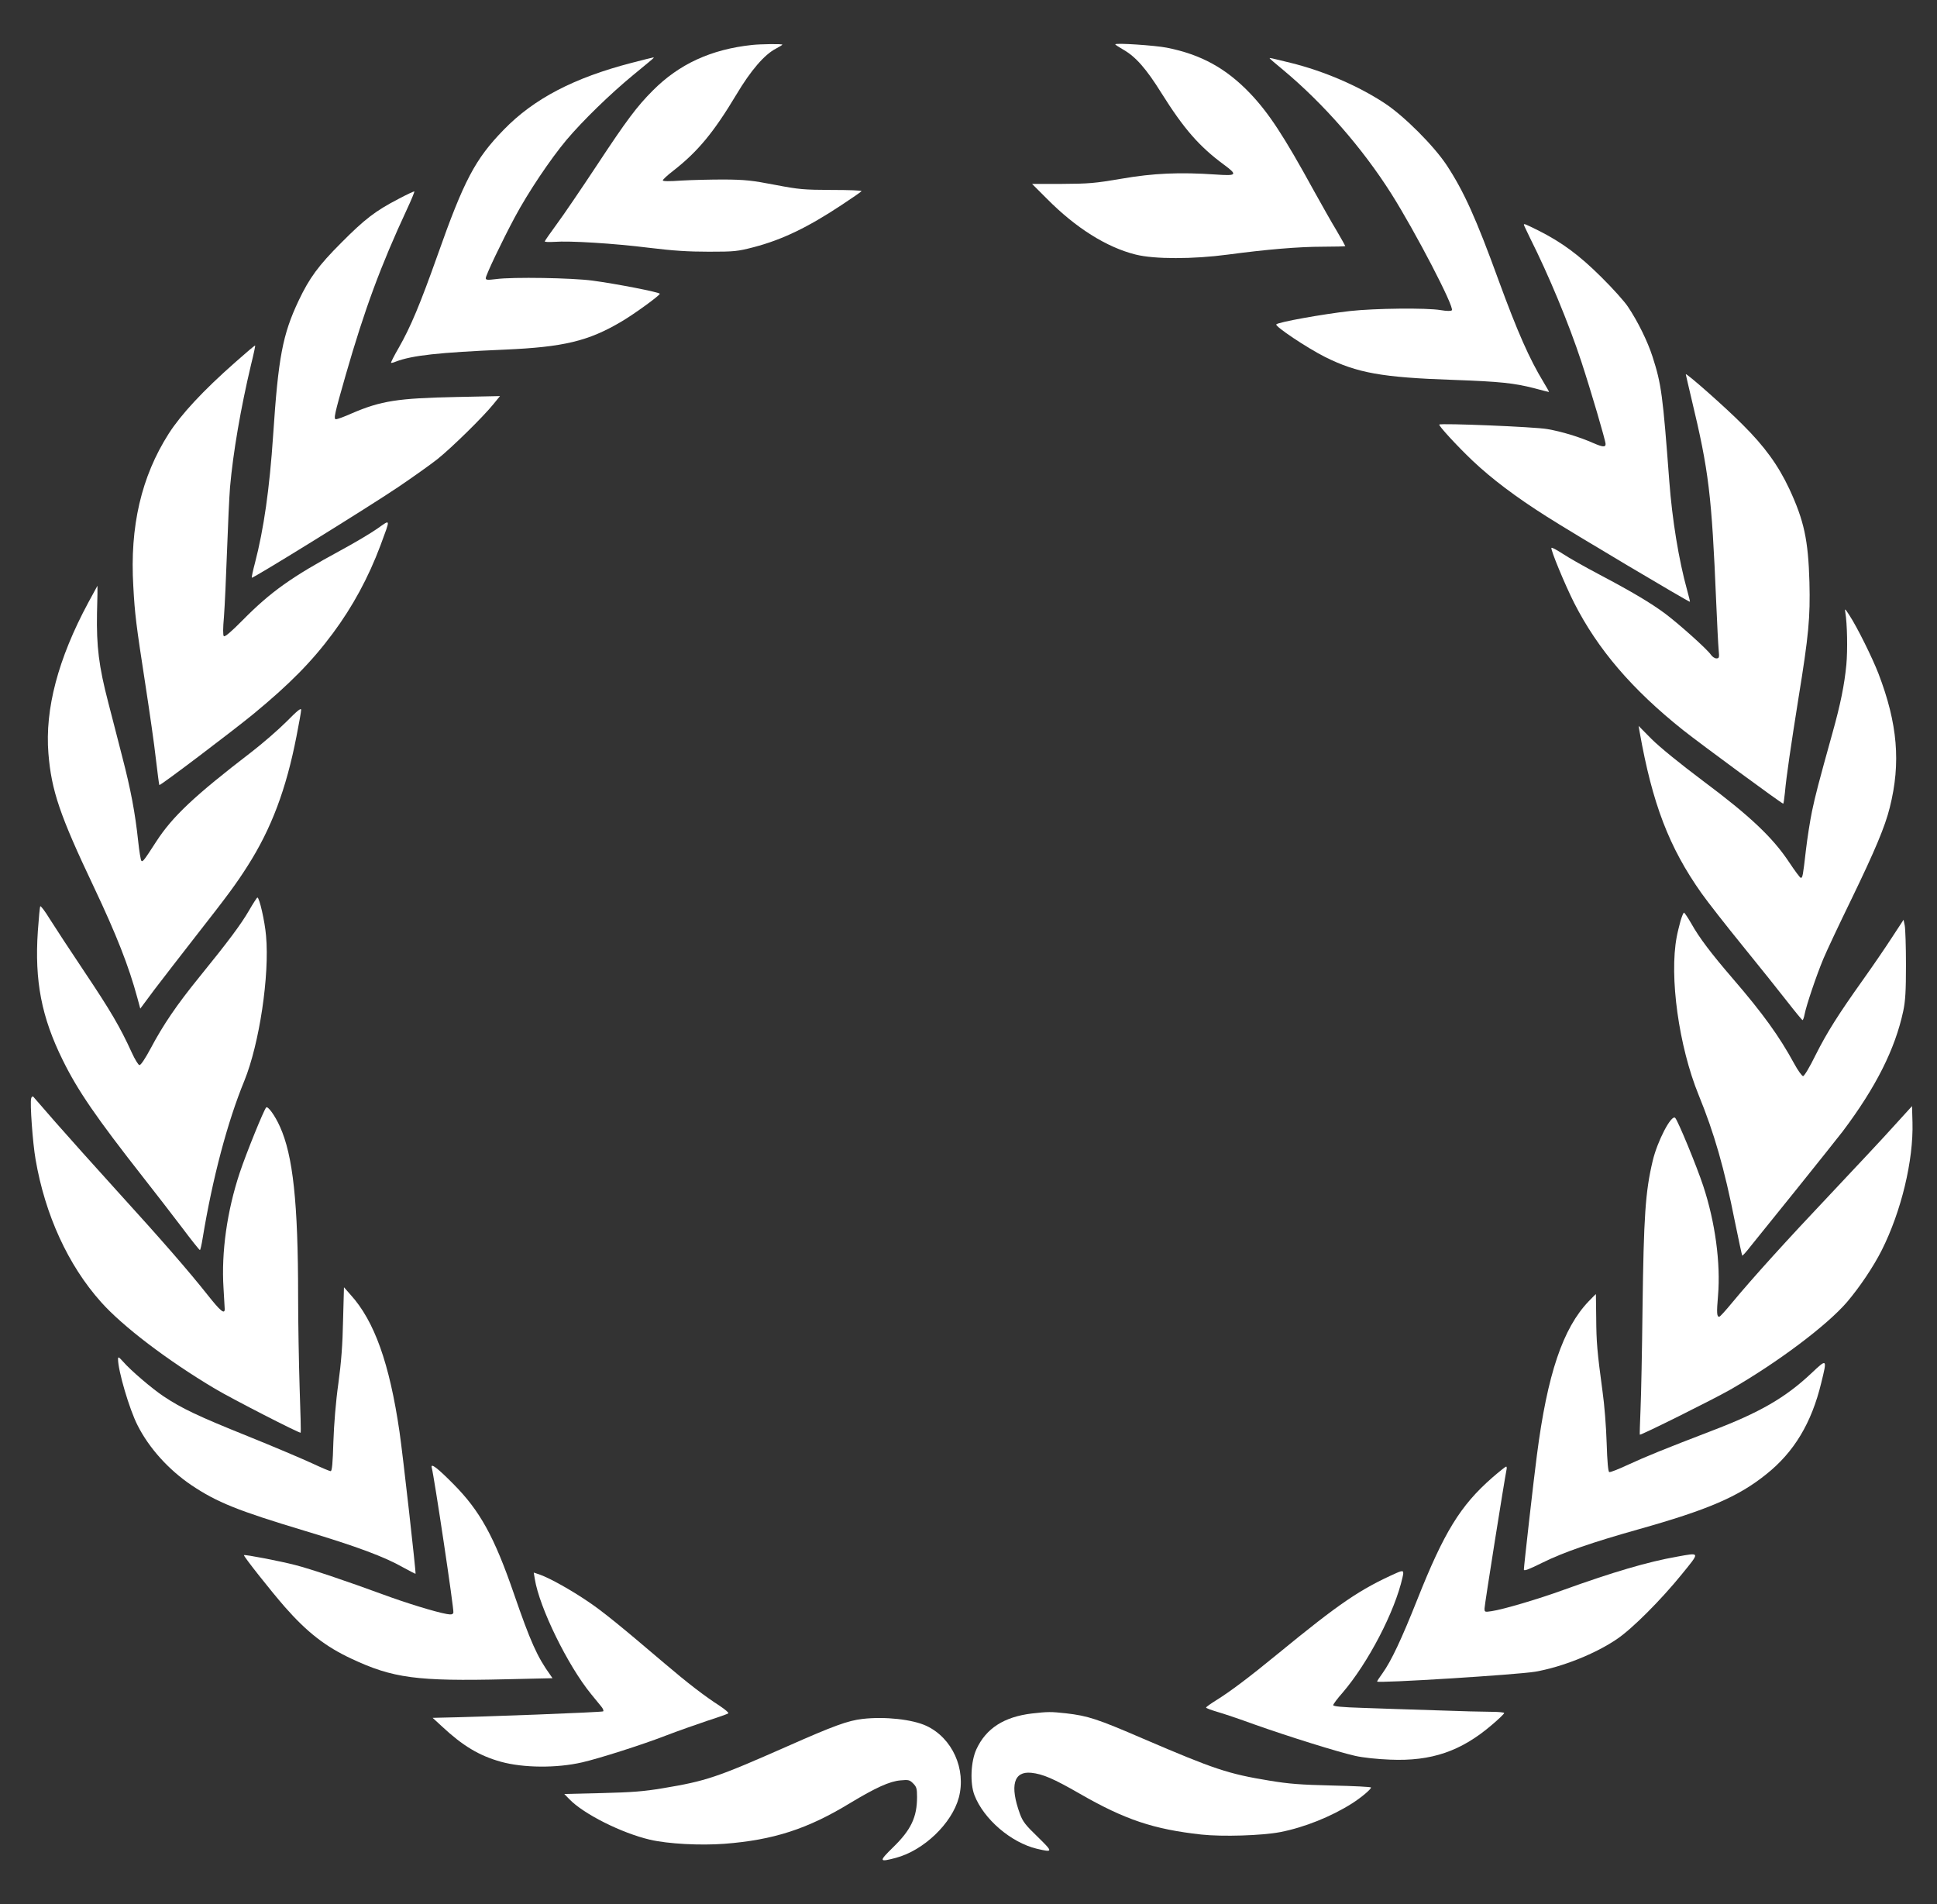 <?xml version="1.0" standalone="no"?>
<!DOCTYPE svg PUBLIC "-//W3C//DTD SVG 20010904//EN"
 "http://www.w3.org/TR/2001/REC-SVG-20010904/DTD/svg10.dtd">
<svg version="1.0" xmlns="http://www.w3.org/2000/svg"
 width="1280pt" height="1258pt" viewBox="0 0 1280 1258"
 preserveAspectRatio="xMidYMid meet">
<rect x="0" y="0" width="1280" height="1258" fill="#333333" stroke="none"/>
<g transform="translate(0,1258) scale(0.1,-0.1)"
fill="#ffffff" stroke="none">
<path d="M4970 12283 c-271 -29 -482 -126 -656 -301 -105 -105 -174 -197 -371
-496 -102 -154 -220 -328 -264 -387 -43 -59 -79 -110 -79 -114 0 -4 28 -5 63
-3 101 8 392 -10 625 -39 163 -20 262 -26 397 -26 168 0 188 2 296 30 187 49
356 130 581 279 70 46 129 87 131 91 3 5 -86 8 -196 8 -187 1 -215 3 -377 34
-150 29 -198 34 -335 35 -88 0 -215 -3 -282 -7 -81 -6 -123 -5 -123 1 0 6 30
34 68 63 164 128 268 254 418 504 96 161 186 265 262 304 23 12 42 24 42 26 0
6 -145 4 -200 -2z"/>
<path d="M7370 12287 c0 -3 24 -18 53 -35 82 -47 151 -125 252 -287 148 -236
250 -353 413 -473 92 -68 86 -75 -55 -65 -238 16 -410 9 -623 -28 -176 -30
-215 -33 -392 -34 l-198 0 98 -98 c190 -192 394 -321 587 -369 123 -31 379
-31 610 0 255 34 467 52 627 52 81 0 148 2 148 4 0 2 -26 48 -58 103 -33 54
-98 170 -147 258 -204 372 -300 517 -424 648 -159 166 -324 257 -551 302 -77
15 -340 33 -340 22z"/>
<path d="M4175 12165 c-382 -99 -647 -237 -846 -442 -189 -194 -263 -334 -439
-833 -114 -321 -177 -471 -254 -606 -31 -53 -54 -99 -52 -101 2 -2 16 1 32 8
108 41 280 60 719 79 389 17 553 56 771 185 87 51 254 173 254 184 0 10 -287
66 -445 87 -134 18 -526 25 -637 10 -57 -7 -68 -6 -68 6 0 20 106 242 192 403
89 166 234 382 341 510 108 128 289 304 442 430 148 122 141 115 130 115 -6
-1 -68 -16 -140 -35z"/>
<path d="M8390 12195 c0 -2 39 -36 88 -76 269 -224 526 -519 716 -819 158
-250 419 -751 400 -770 -6 -6 -31 -6 -74 1 -92 16 -436 12 -599 -6 -183 -21
-473 -73 -487 -88 -12 -12 202 -155 323 -216 211 -105 375 -135 848 -151 307
-11 401 -21 533 -55 52 -14 96 -25 98 -25 2 0 -14 29 -36 65 -93 153 -171 329
-296 670 -150 413 -231 592 -345 765 -85 128 -281 324 -409 408 -175 115 -400
212 -622 267 -131 32 -138 34 -138 30z"/>
<path d="M2632 11265 c-152 -79 -222 -133 -377 -289 -151 -151 -210 -232 -281
-381 -107 -226 -135 -377 -169 -890 -24 -357 -62 -621 -120 -844 -14 -52 -23
-96 -21 -98 6 -7 770 466 966 598 96 65 213 148 260 185 94 75 301 278 370
363 l44 54 -289 -6 c-386 -8 -497 -25 -690 -108 -49 -22 -96 -39 -104 -39 -18
0 -12 29 64 294 124 431 230 719 405 1095 29 62 50 114 48 116 -2 2 -50 -20
-106 -50z"/>
<path d="M10070 11095 c0 -3 19 -42 41 -88 123 -245 254 -559 339 -817 62
-189 160 -521 160 -544 0 -22 -20 -20 -82 7 -88 39 -208 76 -303 92 -82 15
-703 40 -714 30 -6 -7 116 -140 219 -238 127 -120 284 -239 491 -370 172 -110
942 -567 946 -563 2 1 -7 36 -18 76 -56 202 -99 468 -118 720 -43 571 -52 641
-111 824 -32 100 -98 234 -162 329 -22 34 -102 123 -177 197 -146 145 -259
228 -413 306 -89 44 -98 48 -98 39z"/>
<path d="M1554 10186 c-213 -188 -356 -342 -439 -471 -181 -284 -258 -613
-234 -1010 10 -185 18 -248 80 -650 27 -176 59 -396 69 -489 11 -93 21 -171
23 -173 6 -5 487 359 622 470 238 196 386 346 524 532 131 176 236 370 315
581 68 184 69 174 -21 111 -43 -30 -152 -95 -243 -144 -325 -176 -461 -273
-647 -461 -73 -74 -117 -112 -124 -105 -6 6 -6 52 1 129 5 65 14 259 20 429 6
171 15 362 20 425 20 229 71 525 139 811 17 68 29 125 27 126 -2 2 -61 -48
-132 -111z"/>
<path d="M11140 10107 c0 -3 18 -78 39 -168 113 -471 132 -625 162 -1339 6
-140 13 -281 16 -312 5 -53 4 -58 -15 -58 -11 0 -27 11 -36 24 -21 33 -206
199 -300 270 -95 71 -223 147 -439 261 -93 49 -201 110 -240 136 -40 26 -73
44 -75 39 -5 -15 89 -242 150 -363 156 -307 383 -572 719 -840 116 -92 653
-487 663 -487 2 0 7 33 11 73 9 104 40 313 90 627 67 412 78 530 72 765 -8
277 -35 404 -133 615 -74 157 -163 280 -309 425 -112 113 -375 345 -375 332z"/>
<path d="M583 8598 c-199 -370 -287 -703 -263 -997 20 -245 75 -407 300 -881
150 -317 231 -523 288 -734 l19 -70 93 125 c52 68 173 225 270 349 217 277
270 349 347 470 156 245 254 505 322 854 17 85 31 165 31 176 0 15 -25 -5 -97
-78 -54 -54 -159 -145 -233 -202 -375 -288 -520 -424 -628 -591 -82 -127 -89
-135 -98 -126 -4 4 -14 62 -21 130 -20 187 -49 341 -105 556 -27 108 -70 270
-93 361 -62 238 -78 370 -74 589 3 100 4 181 3 181 0 0 -28 -51 -61 -112z"/>
<path d="M12194 8535 c13 -76 16 -250 7 -347 -13 -134 -39 -262 -91 -448 -94
-338 -113 -411 -136 -520 -13 -63 -31 -178 -40 -255 -20 -173 -22 -185 -34
-185 -5 0 -39 46 -77 103 -108 163 -259 306 -566 535 -156 117 -291 227 -343
279 l-86 87 7 -40 c84 -474 194 -762 409 -1066 41 -58 164 -215 273 -349 109
-134 241 -299 293 -366 52 -67 98 -122 101 -123 4 0 10 17 14 38 11 58 78 257
124 367 23 55 107 233 186 395 154 318 222 479 253 605 74 294 52 554 -75 885
-40 103 -140 306 -192 385 -29 45 -32 47 -27 20z"/>
<path d="M1646 6565 c-54 -93 -136 -203 -330 -442 -147 -181 -236 -311 -321
-471 -36 -67 -65 -111 -74 -109 -7 1 -30 38 -50 82 -78 171 -142 279 -310 530
-96 143 -200 302 -232 353 -31 51 -60 89 -63 84 -3 -5 -10 -79 -16 -165 -22
-328 24 -567 165 -852 99 -201 219 -376 536 -780 74 -94 186 -239 249 -322 63
-84 117 -152 121 -152 3 -1 11 34 18 77 65 396 164 770 276 1042 99 244 167
696 143 958 -8 95 -44 252 -57 252 -3 0 -28 -38 -55 -85z"/>
<path d="M11105 6495 c-8 -30 -20 -77 -25 -105 -50 -263 14 -724 145 -1045
103 -252 170 -485 239 -834 25 -123 47 -225 49 -227 2 -2 28 26 57 64 30 37
165 204 300 372 135 168 273 341 307 385 219 291 346 543 400 795 14 67 18
131 18 305 0 121 -4 238 -8 259 l-8 39 -78 -119 c-42 -65 -127 -189 -189 -276
-165 -232 -238 -347 -315 -500 -37 -76 -74 -138 -82 -138 -7 0 -34 37 -59 83
-98 180 -206 330 -406 562 -142 165 -221 269 -273 362 -23 40 -45 73 -49 73
-4 0 -14 -25 -23 -55z"/>
<path d="M206 5323 c-9 -28 10 -295 29 -403 63 -367 215 -699 432 -942 142
-160 440 -387 753 -573 114 -68 561 -297 567 -291 2 1 -1 135 -7 297 -5 162
-10 434 -10 604 0 620 -34 931 -120 1121 -33 74 -80 138 -91 127 -16 -17 -132
-303 -175 -432 -84 -253 -122 -525 -107 -761 4 -69 8 -131 8 -139 0 -37 -29
-13 -112 92 -131 165 -300 359 -601 690 -146 161 -328 364 -405 452 -77 88
-143 164 -147 169 -5 4 -11 0 -14 -11z"/>
<path d="M12514 5139 c-66 -74 -253 -273 -414 -444 -299 -316 -517 -557 -654
-722 -42 -51 -80 -93 -85 -93 -16 0 -18 24 -8 140 18 214 -19 487 -98 725 -42
128 -167 431 -185 449 -25 25 -118 -153 -149 -285 -48 -203 -59 -361 -67 -979
-3 -272 -9 -569 -13 -660 -4 -91 -6 -167 -5 -169 5 -6 485 233 599 298 313
180 638 424 771 579 84 99 174 233 229 342 129 257 210 593 203 845 l-3 107
-121 -133z"/>
<path d="M2267 3855 c-3 -157 -12 -276 -31 -415 -17 -120 -29 -269 -33 -387
-4 -141 -9 -193 -18 -193 -7 0 -61 23 -121 51 -60 28 -253 110 -429 181 -326
131 -435 183 -555 263 -75 50 -218 172 -267 229 -28 31 -33 34 -33 16 0 -76
75 -332 129 -437 76 -151 206 -294 355 -395 170 -114 307 -169 749 -302 346
-104 528 -172 651 -242 44 -24 80 -43 82 -42 4 5 -84 788 -106 938 -66 452
-166 732 -323 905 l-44 50 -6 -220z"/>
<path d="M10499 3983 c-171 -178 -274 -482 -343 -1018 -20 -149 -86 -734 -86
-755 0 -12 31 0 124 46 137 68 329 134 631 219 462 130 662 216 846 364 184
146 300 339 364 604 40 162 39 162 -65 64 -172 -162 -342 -260 -660 -381 -315
-121 -433 -169 -550 -223 -63 -29 -119 -52 -126 -49 -7 3 -13 65 -17 193 -3
103 -15 256 -27 338 -36 267 -41 327 -42 488 -1 86 -2 157 -2 157 -1 0 -22
-21 -47 -47z"/>
<path d="M2853 2883 c15 -52 149 -944 143 -958 -4 -12 -14 -14 -43 -9 -75 13
-273 74 -424 130 -231 85 -483 170 -579 194 -96 25 -333 71 -338 65 -5 -5 179
-238 271 -343 146 -166 269 -262 439 -341 274 -129 434 -150 1021 -136 l308 7
-15 22 c-86 119 -131 220 -240 536 -130 377 -224 548 -401 726 -105 106 -151
141 -142 107z"/>
<path d="M9862 2818 c-212 -185 -320 -362 -497 -808 -103 -259 -171 -404 -229
-485 -20 -27 -36 -52 -36 -55 0 -13 927 45 1045 65 179 31 401 120 542 217
100 68 289 257 426 426 122 150 124 145 -31 117 -193 -34 -421 -101 -754 -221
-165 -60 -396 -128 -471 -139 -46 -7 -47 -6 -47 18 0 23 133 858 145 915 3 12
2 22 -2 22 -5 0 -46 -33 -91 -72z"/>
<path d="M9230 2188 c-244 -109 -376 -199 -785 -534 -195 -160 -317 -251 -407
-307 -37 -23 -68 -45 -68 -49 0 -4 33 -16 73 -28 39 -11 149 -48 242 -82 225
-80 558 -184 670 -209 52 -12 149 -22 230 -25 275 -12 471 56 674 230 45 38
81 73 81 78 0 4 -37 8 -82 8 -46 0 -213 4 -373 10 -159 5 -377 12 -482 16
-134 4 -193 10 -193 18 0 6 27 43 61 81 170 198 347 538 397 763 11 46 6 49
-38 30z"/>
<path d="M3534 2148 c30 -189 218 -573 373 -762 26 -32 57 -69 67 -82 11 -13
16 -27 12 -31 -6 -6 -808 -37 -1089 -42 l-38 -1 62 -57 c136 -127 245 -193
389 -233 148 -41 368 -43 537 -4 110 25 402 118 556 178 78 30 201 73 272 97
72 23 134 45 138 49 4 4 -21 25 -55 48 -101 65 -213 151 -368 283 -296 252
-407 342 -505 408 -112 76 -248 152 -314 176 l-44 15 7 -42z"/>
<path d="M6820 1259 c-185 -22 -304 -98 -368 -237 -37 -81 -43 -223 -13 -302
61 -159 242 -314 413 -355 108 -25 108 -22 6 78 -81 78 -99 101 -118 152 -68
187 -42 284 75 272 76 -8 148 -39 320 -138 299 -172 488 -235 804 -270 139
-15 399 -7 520 16 160 31 337 102 476 190 61 39 125 93 125 105 0 4 -116 10
-257 13 -211 5 -286 11 -413 32 -275 45 -364 75 -835 277 -306 132 -365 151
-510 168 -101 11 -119 11 -225 -1z"/>
<path d="M5700 1223 c-97 -11 -192 -46 -495 -180 -469 -207 -537 -230 -825
-278 -125 -21 -203 -27 -403 -32 l-248 -6 33 -34 c94 -98 345 -224 533 -268
121 -28 331 -39 493 -27 323 25 549 98 828 268 171 103 263 145 335 151 52 5
60 3 83 -20 23 -23 26 -35 26 -90 0 -133 -40 -217 -157 -331 -97 -95 -96 -101
17 -71 184 49 370 227 416 398 50 188 -43 394 -214 474 -92 43 -274 63 -422
46z"/>
</g>
</svg>
